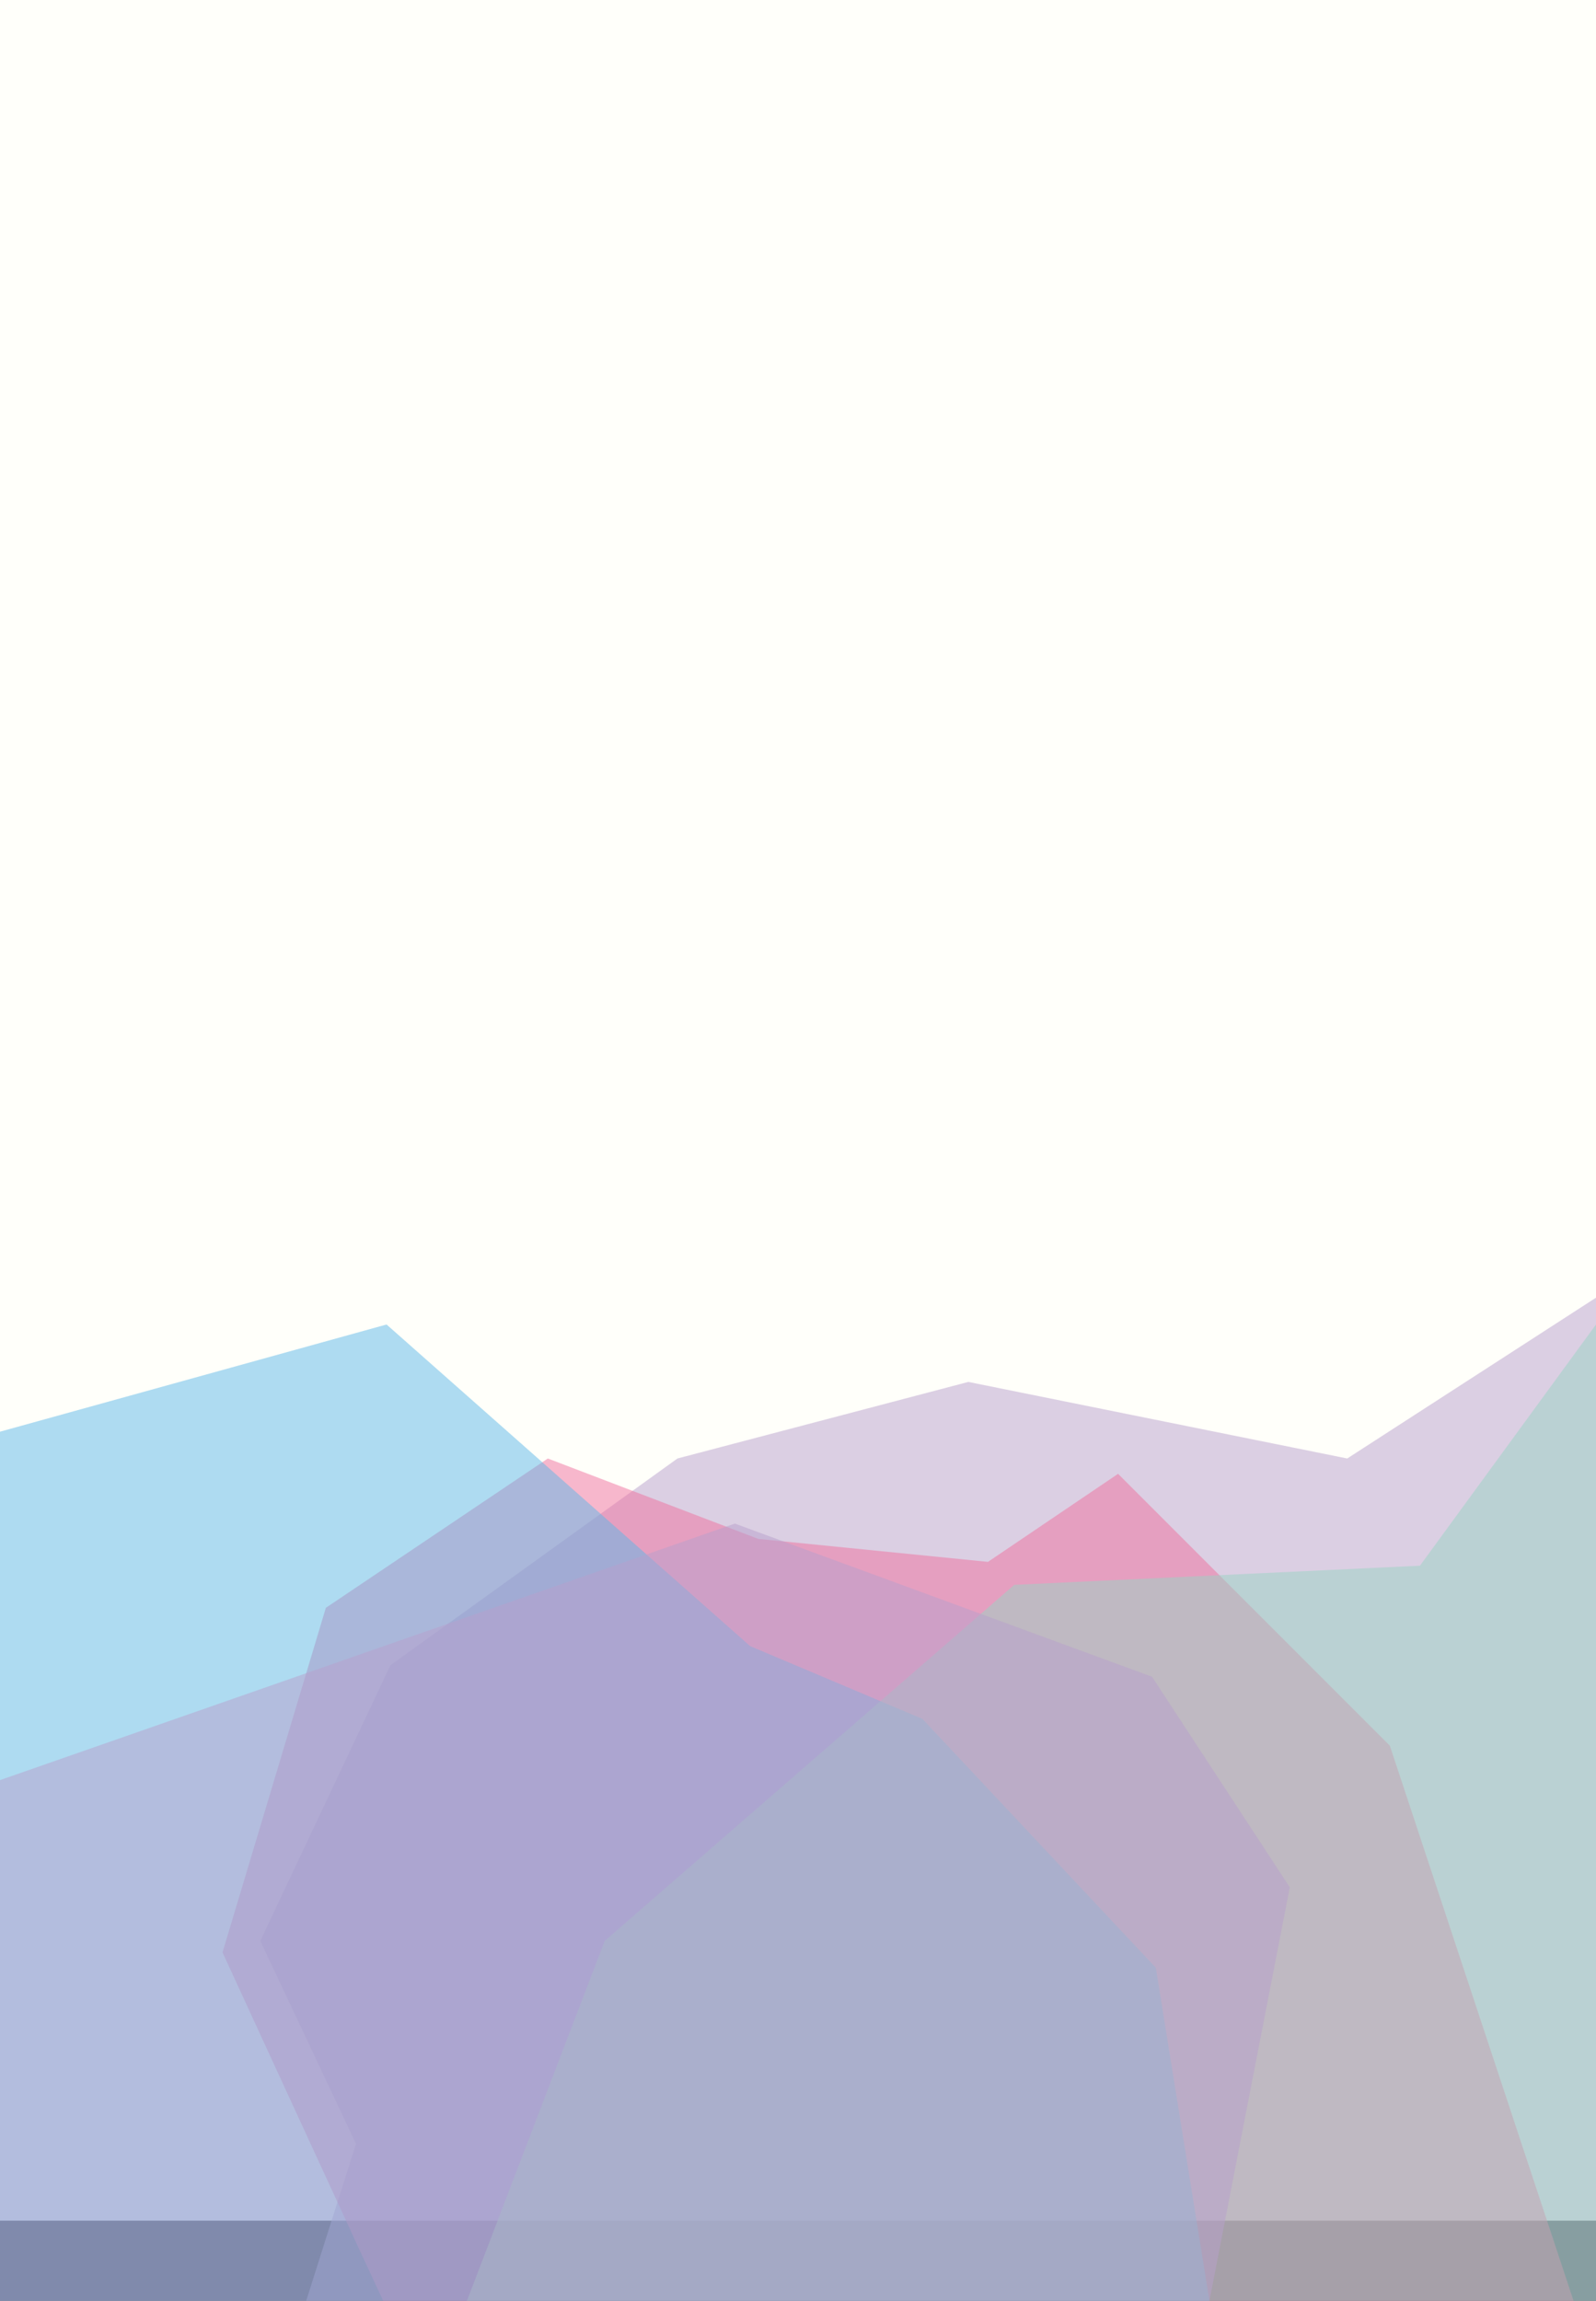 <?xml version="1.0" encoding="UTF-8"?><svg xmlns="http://www.w3.org/2000/svg" xmlns:xlink="http://www.w3.org/1999/xlink" height="901.4" preserveAspectRatio="xMidYMid meet" version="1.0" viewBox="-15.1 -14.0 625.5 901.4" width="625.5" zoomAndPan="magnify"><rect x="-15.1" y="-14.0" width="625.5" height="901.4" fill="#333333" stroke="none"/><g id="change1_1"><path d="M-15.1 -14H610.4V856H-15.1z" fill="#FFFFFA"/></g><g id="change2_2"><path d="M610.4 494.4L512.9 557.4 364.4 527.4 250.4 557.4 137.9 638.4 86.9 746.4 124.4 825.9 104.9 887.4 610.4 887.4z" fill="#B9A1CD" opacity=".5"/></g><g id="change3_1"><path d="M135.1,887.4c-3-6-63-136.5-63-136.5l40.5-135l87-58.5l82.5,31.5l90,9l51-34.5 l106.5,106.5l72,217.5H135.1z" fill="#F0709E" opacity=".5"/></g><g id="change4_1"><path d="M-15.1 887.4L-15.1 546.9 136.4 504.9 278.9 630.9 346.4 659.4 437.9 756.9 458.9 887.4z" fill="#5EB9E8" opacity=".5"/></g><g id="change5_1"><path d="M221.9 746.4L382.4 606.9 541.4 599.4 610.4 504.9 610.4 887.4 167.9 887.4z" fill="#9BD4C5" opacity=".5"/></g><g id="change2_1"><path d="M-15.1 683.4L272.9 582.9 436.4 642.9 490.4 725.4 458.9 887.4 -15.1 887.4z" fill="#B9A1CD" opacity=".5"/></g></svg>